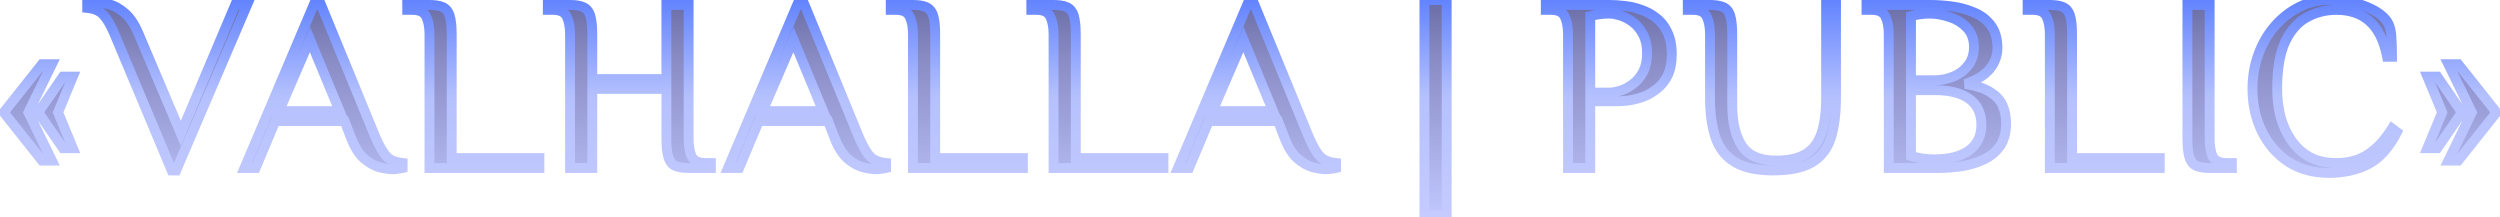 <?xml version="1.0" encoding="UTF-8"?> <svg xmlns="http://www.w3.org/2000/svg" width="506" height="44" viewBox="0 0 506 44" fill="none"> <mask id="path-1-outside-1_6_659" maskUnits="userSpaceOnUse" x="-1" y="-1" width="508" height="46" fill="black"> <rect fill="white" x="-1" y="-1" width="508" height="46"></rect> <path d="M8.5 32.5L0.75 22.75L8.5 13H10.5L5.75 22.75L10.5 32.5H8.5ZM12.75 30L7.75 22.75L12.75 15.5H14.75L11.75 22.75L14.75 30H12.75ZM34.754 34.5L23.154 6.85C22.354 4.983 21.587 3.683 20.854 2.95C20.12 2.183 19.053 1.733 17.654 1.6V0.6C17.787 0.6 18.053 0.583 18.453 0.55C18.82 0.517 19.12 0.5 19.354 0.5C20.187 0.5 21.12 0.633 22.154 0.9C23.187 1.167 24.22 1.75 25.253 2.65C26.32 3.55 27.253 4.95 28.053 6.85L36.603 27L47.603 1H50.004L35.654 34.5H34.754ZM79.487 34.25C78.753 34.25 77.853 34.117 76.787 33.85C75.72 33.55 74.67 32.95 73.637 32.05C72.603 31.117 71.72 29.683 70.987 27.75L69.737 24.5H55.737L51.737 34H49.487L63.487 1H64.987L75.987 27.75C76.787 29.617 77.553 30.933 78.287 31.7C79.02 32.433 80.087 32.867 81.487 33V34C81.22 34.067 80.903 34.117 80.537 34.15C80.203 34.217 79.853 34.25 79.487 34.25ZM56.487 22.5H68.737L62.737 8L56.487 22.5ZM86.925 34V7C86.925 5.5 86.708 4.3 86.275 3.4C85.875 2.467 84.925 2 83.425 2H82.425V1H86.925C88.092 1 88.992 1.15 89.625 1.45C90.292 1.75 90.758 2.333 91.025 3.2C91.292 4.067 91.425 5.333 91.425 7V32H109.175V34H86.925ZM115.378 34V7C115.378 5.5 115.161 4.3 114.728 3.4C114.328 2.467 113.378 2 111.878 2H110.878V1H115.378C116.545 1 117.445 1.15 118.078 1.45C118.745 1.75 119.211 2.333 119.478 3.2C119.745 4.067 119.878 5.333 119.878 7V16H134.878V1H139.378V28C139.378 29.5 139.578 30.717 139.978 31.65C140.411 32.55 141.378 33 142.878 33H143.878V34H139.378C138.211 34 137.295 33.85 136.628 33.55C135.995 33.25 135.545 32.667 135.278 31.8C135.011 30.933 134.878 29.667 134.878 28V18H119.878V34H115.378ZM177.346 34.25C176.613 34.25 175.713 34.117 174.646 33.85C173.579 33.55 172.529 32.95 171.496 32.05C170.463 31.117 169.579 29.683 168.846 27.75L167.596 24.5H153.596L149.596 34H147.346L161.346 1H162.846L173.846 27.75C174.646 29.617 175.413 30.933 176.146 31.7C176.879 32.433 177.946 32.867 179.346 33V34C179.079 34.067 178.763 34.117 178.396 34.15C178.063 34.217 177.713 34.25 177.346 34.25ZM154.346 22.5H166.596L160.596 8L154.346 22.5ZM184.784 34V7C184.784 5.5 184.568 4.3 184.134 3.4C183.734 2.467 182.784 2 181.284 2H180.284V1H184.784C185.951 1 186.851 1.15 187.484 1.45C188.151 1.75 188.618 2.333 188.884 3.2C189.151 4.067 189.284 5.333 189.284 7V32H207.034V34H184.784ZM213.238 34V7C213.238 5.5 213.021 4.3 212.588 3.4C212.188 2.467 211.238 2 209.738 2H208.738V1H213.238C214.404 1 215.304 1.15 215.938 1.45C216.604 1.75 217.071 2.333 217.338 3.2C217.604 4.067 217.738 5.333 217.738 7V32H235.487V34H213.238ZM268.418 34.25C267.685 34.25 266.785 34.117 265.718 33.85C264.652 33.55 263.602 32.95 262.568 32.05C261.535 31.117 260.652 29.683 259.918 27.75L258.668 24.5H244.668L240.668 34H238.418L252.418 1H253.918L264.918 27.75C265.718 29.617 266.485 30.933 267.218 31.7C267.952 32.433 269.018 32.867 270.418 33V34C270.152 34.067 269.835 34.117 269.468 34.15C269.135 34.217 268.785 34.25 268.418 34.25ZM245.418 22.5H257.668L251.668 8L245.418 22.5ZM288.307 43.5V-3.57628e-07H292.807V43.5H288.307ZM317.368 34V7C317.368 5.5 317.152 4.3 316.718 3.4C316.318 2.467 315.368 2 313.868 2H312.868V1H325.868C326.735 1 327.702 1.067 328.768 1.2C329.868 1.3 330.968 1.55 332.068 1.95C333.202 2.317 334.235 2.867 335.168 3.6C336.135 4.333 336.902 5.3 337.468 6.5C338.068 7.7 338.368 9.2 338.368 11C338.368 12.7 338.085 14.133 337.518 15.3C336.952 16.433 336.202 17.35 335.268 18.05C334.368 18.75 333.418 19.283 332.418 19.65C331.418 19.983 330.468 20.217 329.568 20.35C328.668 20.45 327.935 20.5 327.368 20.5H321.868V34H317.368ZM321.868 18.75H325.618C326.318 18.75 327.102 18.617 327.968 18.35C328.835 18.083 329.685 17.633 330.518 17C331.352 16.367 332.035 15.55 332.568 14.55C333.102 13.517 333.368 12.25 333.368 10.75C333.368 9.25 333.102 8 332.568 7C332.035 5.967 331.352 5.133 330.518 4.5C329.685 3.867 328.835 3.417 327.968 3.15C327.102 2.883 326.318 2.75 325.618 2.75C324.985 2.75 324.318 2.8 323.618 2.9C322.952 3 322.368 3.117 321.868 3.25V18.75ZM358.856 34.5C355.623 34.5 353.073 33.95 351.206 32.85C349.34 31.75 348.023 30.117 347.256 27.95C346.49 25.75 346.106 23.017 346.106 19.75V7C346.106 5.5 345.89 4.3 345.456 3.4C345.056 2.467 344.106 2 342.606 2H341.606V1H346.106C347.273 1 348.173 1.15 348.806 1.45C349.473 1.75 349.94 2.333 350.206 3.2C350.473 4.067 350.606 5.333 350.606 7V21.25C350.606 24.75 351.256 27.5 352.556 29.5C353.856 31.5 356.156 32.5 359.456 32.5C362.023 32.5 364.04 32.05 365.506 31.15C366.973 30.25 368.023 28.867 368.656 27C369.29 25.1 369.606 22.683 369.606 19.75V1H371.606V19.75C371.606 23.017 371.256 25.75 370.556 27.95C369.856 30.117 368.59 31.75 366.756 32.85C364.923 33.95 362.29 34.5 358.856 34.5ZM382.282 34V7C382.282 5.5 382.066 4.3 381.632 3.4C381.232 2.467 380.282 2 378.782 2H377.782V1H390.782C392.082 1 393.499 1.1 395.032 1.3C396.599 1.5 398.082 1.9 399.482 2.5C400.882 3.067 402.032 3.933 402.932 5.1C403.832 6.267 404.282 7.817 404.282 9.75C404.282 11.25 403.766 12.65 402.732 13.95C401.699 15.217 400.049 16.233 397.782 17C399.949 17.333 401.632 17.883 402.832 18.65C404.032 19.383 404.866 20.283 405.332 21.35C405.799 22.417 406.032 23.633 406.032 25C406.032 26.867 405.616 28.4 404.782 29.6C403.949 30.767 402.849 31.667 401.482 32.3C400.149 32.933 398.666 33.383 397.032 33.65C395.432 33.883 393.849 34 392.282 34H382.282ZM391.532 32.25C394.566 32.25 396.899 31.65 398.532 30.45C400.199 29.25 401.032 27.517 401.032 25.25C401.032 22.983 400.232 21.25 398.632 20.05C397.032 18.85 394.666 18.25 391.532 18.25H386.782V31.55C387.549 31.783 388.332 31.967 389.132 32.1C389.966 32.2 390.766 32.25 391.532 32.25ZM386.782 16.25H391.532C392.866 16.25 394.132 16 395.332 15.5C396.566 15 397.566 14.25 398.332 13.25C399.132 12.25 399.532 11 399.532 9.5C399.532 7.9 399.049 6.6 398.082 5.6C397.149 4.6 395.982 3.883 394.582 3.45C393.216 2.983 391.866 2.75 390.532 2.75C389.899 2.75 389.232 2.8 388.532 2.9C387.866 3 387.282 3.117 386.782 3.25V16.25ZM414.886 34V7C414.886 5.5 414.669 4.3 414.236 3.4C413.836 2.467 412.886 2 411.386 2H410.386V1H414.886C416.053 1 416.953 1.15 417.586 1.45C418.253 1.75 418.719 2.333 418.986 3.2C419.253 4.067 419.386 5.333 419.386 7V32H437.136V34H414.886ZM447.233 34C446.067 34 445.15 33.85 444.483 33.55C443.85 33.25 443.4 32.667 443.133 31.8C442.867 30.933 442.733 29.667 442.733 28V1H447.233V28C447.233 29.5 447.433 30.717 447.833 31.65C448.267 32.55 449.233 33 450.733 33H451.733V34H447.233ZM471.399 35C468.233 35 465.483 34.25 463.149 32.75C460.849 31.217 459.066 29.167 457.799 26.6C456.533 24 455.899 21.133 455.899 18C455.899 15.5 456.299 13.167 457.099 11C457.899 8.8 459.016 6.883 460.449 5.25C461.883 3.617 463.533 2.333 465.399 1.4C467.266 0.467 469.266 -3.57628e-07 471.399 -3.57628e-07C474.166 -3.57628e-07 476.549 0.4 478.549 1.2C480.549 1.967 481.999 2.9 482.899 4C483.533 4.767 483.899 5.833 483.999 7.2C484.099 8.567 484.149 10 484.149 11.5H483.149C482.516 8.233 481.333 5.833 479.599 4.3C477.899 2.767 475.666 2 472.899 2C470.733 2 468.733 2.5 466.899 3.5C465.066 4.5 463.599 6.167 462.499 8.5C461.433 10.833 460.899 14 460.899 18C460.899 19.867 461.116 21.7 461.549 23.5C462.016 25.267 462.733 26.867 463.699 28.3C464.666 29.733 465.899 30.883 467.399 31.75C468.933 32.583 470.766 33 472.899 33C475.399 33 477.549 32.4 479.349 31.2C481.149 30 482.749 28.267 484.149 26L485.149 26.75C483.549 29.883 481.599 32.05 479.299 33.25C476.999 34.417 474.366 35 471.399 35ZM495.551 32.5L500.301 22.75L495.551 13H497.551L505.301 22.75L497.551 32.5H495.551ZM491.301 30L494.301 22.75L491.301 15.5H493.301L498.301 22.75L493.301 30H491.301Z"></path> </mask> <path d="M8.5 32.5L0.75 22.75L8.5 13H10.5L5.75 22.75L10.5 32.5H8.5ZM12.75 30L7.75 22.75L12.75 15.5H14.75L11.75 22.75L14.75 30H12.75ZM34.754 34.5L23.154 6.85C22.354 4.983 21.587 3.683 20.854 2.95C20.12 2.183 19.053 1.733 17.654 1.6V0.6C17.787 0.6 18.053 0.583 18.453 0.55C18.82 0.517 19.12 0.5 19.354 0.5C20.187 0.5 21.12 0.633 22.154 0.9C23.187 1.167 24.22 1.75 25.253 2.65C26.32 3.55 27.253 4.95 28.053 6.85L36.603 27L47.603 1H50.004L35.654 34.5H34.754ZM79.487 34.25C78.753 34.25 77.853 34.117 76.787 33.85C75.72 33.55 74.67 32.95 73.637 32.05C72.603 31.117 71.72 29.683 70.987 27.75L69.737 24.5H55.737L51.737 34H49.487L63.487 1H64.987L75.987 27.75C76.787 29.617 77.553 30.933 78.287 31.7C79.02 32.433 80.087 32.867 81.487 33V34C81.22 34.067 80.903 34.117 80.537 34.15C80.203 34.217 79.853 34.25 79.487 34.25ZM56.487 22.5H68.737L62.737 8L56.487 22.5ZM86.925 34V7C86.925 5.5 86.708 4.3 86.275 3.4C85.875 2.467 84.925 2 83.425 2H82.425V1H86.925C88.092 1 88.992 1.15 89.625 1.45C90.292 1.75 90.758 2.333 91.025 3.2C91.292 4.067 91.425 5.333 91.425 7V32H109.175V34H86.925ZM115.378 34V7C115.378 5.5 115.161 4.3 114.728 3.4C114.328 2.467 113.378 2 111.878 2H110.878V1H115.378C116.545 1 117.445 1.15 118.078 1.45C118.745 1.75 119.211 2.333 119.478 3.2C119.745 4.067 119.878 5.333 119.878 7V16H134.878V1H139.378V28C139.378 29.5 139.578 30.717 139.978 31.65C140.411 32.55 141.378 33 142.878 33H143.878V34H139.378C138.211 34 137.295 33.85 136.628 33.55C135.995 33.25 135.545 32.667 135.278 31.8C135.011 30.933 134.878 29.667 134.878 28V18H119.878V34H115.378ZM177.346 34.25C176.613 34.25 175.713 34.117 174.646 33.85C173.579 33.55 172.529 32.95 171.496 32.05C170.463 31.117 169.579 29.683 168.846 27.75L167.596 24.5H153.596L149.596 34H147.346L161.346 1H162.846L173.846 27.75C174.646 29.617 175.413 30.933 176.146 31.7C176.879 32.433 177.946 32.867 179.346 33V34C179.079 34.067 178.763 34.117 178.396 34.15C178.063 34.217 177.713 34.25 177.346 34.25ZM154.346 22.5H166.596L160.596 8L154.346 22.5ZM184.784 34V7C184.784 5.5 184.568 4.3 184.134 3.4C183.734 2.467 182.784 2 181.284 2H180.284V1H184.784C185.951 1 186.851 1.15 187.484 1.45C188.151 1.75 188.618 2.333 188.884 3.2C189.151 4.067 189.284 5.333 189.284 7V32H207.034V34H184.784ZM213.238 34V7C213.238 5.5 213.021 4.3 212.588 3.4C212.188 2.467 211.238 2 209.738 2H208.738V1H213.238C214.404 1 215.304 1.15 215.938 1.45C216.604 1.75 217.071 2.333 217.338 3.2C217.604 4.067 217.738 5.333 217.738 7V32H235.487V34H213.238ZM268.418 34.25C267.685 34.25 266.785 34.117 265.718 33.85C264.652 33.55 263.602 32.95 262.568 32.05C261.535 31.117 260.652 29.683 259.918 27.75L258.668 24.5H244.668L240.668 34H238.418L252.418 1H253.918L264.918 27.75C265.718 29.617 266.485 30.933 267.218 31.7C267.952 32.433 269.018 32.867 270.418 33V34C270.152 34.067 269.835 34.117 269.468 34.15C269.135 34.217 268.785 34.25 268.418 34.25ZM245.418 22.5H257.668L251.668 8L245.418 22.5ZM288.307 43.5V-3.57628e-07H292.807V43.5H288.307ZM317.368 34V7C317.368 5.5 317.152 4.3 316.718 3.4C316.318 2.467 315.368 2 313.868 2H312.868V1H325.868C326.735 1 327.702 1.067 328.768 1.2C329.868 1.3 330.968 1.55 332.068 1.95C333.202 2.317 334.235 2.867 335.168 3.6C336.135 4.333 336.902 5.3 337.468 6.5C338.068 7.7 338.368 9.2 338.368 11C338.368 12.7 338.085 14.133 337.518 15.3C336.952 16.433 336.202 17.35 335.268 18.05C334.368 18.75 333.418 19.283 332.418 19.65C331.418 19.983 330.468 20.217 329.568 20.35C328.668 20.45 327.935 20.5 327.368 20.5H321.868V34H317.368ZM321.868 18.75H325.618C326.318 18.75 327.102 18.617 327.968 18.35C328.835 18.083 329.685 17.633 330.518 17C331.352 16.367 332.035 15.55 332.568 14.55C333.102 13.517 333.368 12.25 333.368 10.75C333.368 9.25 333.102 8 332.568 7C332.035 5.967 331.352 5.133 330.518 4.5C329.685 3.867 328.835 3.417 327.968 3.15C327.102 2.883 326.318 2.75 325.618 2.75C324.985 2.75 324.318 2.8 323.618 2.9C322.952 3 322.368 3.117 321.868 3.25V18.75ZM358.856 34.5C355.623 34.5 353.073 33.95 351.206 32.85C349.34 31.75 348.023 30.117 347.256 27.95C346.49 25.75 346.106 23.017 346.106 19.75V7C346.106 5.5 345.89 4.3 345.456 3.4C345.056 2.467 344.106 2 342.606 2H341.606V1H346.106C347.273 1 348.173 1.15 348.806 1.45C349.473 1.75 349.94 2.333 350.206 3.2C350.473 4.067 350.606 5.333 350.606 7V21.25C350.606 24.75 351.256 27.5 352.556 29.5C353.856 31.5 356.156 32.5 359.456 32.5C362.023 32.5 364.04 32.05 365.506 31.15C366.973 30.25 368.023 28.867 368.656 27C369.29 25.1 369.606 22.683 369.606 19.75V1H371.606V19.75C371.606 23.017 371.256 25.75 370.556 27.95C369.856 30.117 368.59 31.75 366.756 32.85C364.923 33.95 362.29 34.5 358.856 34.5ZM382.282 34V7C382.282 5.5 382.066 4.3 381.632 3.4C381.232 2.467 380.282 2 378.782 2H377.782V1H390.782C392.082 1 393.499 1.1 395.032 1.3C396.599 1.5 398.082 1.9 399.482 2.5C400.882 3.067 402.032 3.933 402.932 5.1C403.832 6.267 404.282 7.817 404.282 9.75C404.282 11.25 403.766 12.65 402.732 13.95C401.699 15.217 400.049 16.233 397.782 17C399.949 17.333 401.632 17.883 402.832 18.65C404.032 19.383 404.866 20.283 405.332 21.35C405.799 22.417 406.032 23.633 406.032 25C406.032 26.867 405.616 28.4 404.782 29.6C403.949 30.767 402.849 31.667 401.482 32.3C400.149 32.933 398.666 33.383 397.032 33.65C395.432 33.883 393.849 34 392.282 34H382.282ZM391.532 32.25C394.566 32.25 396.899 31.65 398.532 30.45C400.199 29.25 401.032 27.517 401.032 25.25C401.032 22.983 400.232 21.25 398.632 20.05C397.032 18.85 394.666 18.25 391.532 18.25H386.782V31.55C387.549 31.783 388.332 31.967 389.132 32.1C389.966 32.2 390.766 32.25 391.532 32.25ZM386.782 16.25H391.532C392.866 16.25 394.132 16 395.332 15.5C396.566 15 397.566 14.25 398.332 13.25C399.132 12.25 399.532 11 399.532 9.5C399.532 7.9 399.049 6.6 398.082 5.6C397.149 4.6 395.982 3.883 394.582 3.45C393.216 2.983 391.866 2.75 390.532 2.75C389.899 2.75 389.232 2.8 388.532 2.9C387.866 3 387.282 3.117 386.782 3.25V16.25ZM414.886 34V7C414.886 5.5 414.669 4.3 414.236 3.4C413.836 2.467 412.886 2 411.386 2H410.386V1H414.886C416.053 1 416.953 1.15 417.586 1.45C418.253 1.75 418.719 2.333 418.986 3.2C419.253 4.067 419.386 5.333 419.386 7V32H437.136V34H414.886ZM447.233 34C446.067 34 445.15 33.85 444.483 33.55C443.85 33.25 443.4 32.667 443.133 31.8C442.867 30.933 442.733 29.667 442.733 28V1H447.233V28C447.233 29.5 447.433 30.717 447.833 31.65C448.267 32.55 449.233 33 450.733 33H451.733V34H447.233ZM471.399 35C468.233 35 465.483 34.25 463.149 32.75C460.849 31.217 459.066 29.167 457.799 26.6C456.533 24 455.899 21.133 455.899 18C455.899 15.5 456.299 13.167 457.099 11C457.899 8.8 459.016 6.883 460.449 5.25C461.883 3.617 463.533 2.333 465.399 1.4C467.266 0.467 469.266 -3.57628e-07 471.399 -3.57628e-07C474.166 -3.57628e-07 476.549 0.4 478.549 1.2C480.549 1.967 481.999 2.9 482.899 4C483.533 4.767 483.899 5.833 483.999 7.2C484.099 8.567 484.149 10 484.149 11.5H483.149C482.516 8.233 481.333 5.833 479.599 4.3C477.899 2.767 475.666 2 472.899 2C470.733 2 468.733 2.5 466.899 3.5C465.066 4.5 463.599 6.167 462.499 8.5C461.433 10.833 460.899 14 460.899 18C460.899 19.867 461.116 21.7 461.549 23.5C462.016 25.267 462.733 26.867 463.699 28.3C464.666 29.733 465.899 30.883 467.399 31.75C468.933 32.583 470.766 33 472.899 33C475.399 33 477.549 32.4 479.349 31.2C481.149 30 482.749 28.267 484.149 26L485.149 26.75C483.549 29.883 481.599 32.05 479.299 33.25C476.999 34.417 474.366 35 471.399 35ZM495.551 32.5L500.301 22.75L495.551 13H497.551L505.301 22.75L497.551 32.5H495.551ZM491.301 30L494.301 22.75L491.301 15.5H493.301L498.301 22.75L493.301 30H491.301Z" fill="url(#paint0_linear_6_659)"></path> <path d="M8.5 32.5L7.717 33.122L8.017 33.5H8.5V32.5ZM0.75 22.75L-0.033 22.128L-0.527 22.75L-0.033 23.372L0.75 22.75ZM8.5 13V12H8.017L7.717 12.378L8.5 13ZM10.5 13L11.399 13.438L12.1 12H10.5V13ZM5.75 22.75L4.851 22.312L4.638 22.75L4.851 23.188L5.75 22.75ZM10.5 32.5V33.5H12.1L11.399 32.062L10.5 32.5ZM12.75 30L11.927 30.568L12.225 31H12.75V30ZM7.75 22.75L6.927 22.182L6.535 22.75L6.927 23.318L7.75 22.75ZM12.75 15.5V14.5H12.225L11.927 14.932L12.75 15.5ZM14.75 15.5L15.674 15.882L16.246 14.5H14.75V15.5ZM11.75 22.75L10.826 22.368L10.668 22.75L10.826 23.132L11.75 22.75ZM14.75 30V31H16.246L15.674 29.618L14.75 30ZM9.283 31.878L1.533 22.128L-0.033 23.372L7.717 33.122L9.283 31.878ZM1.533 23.372L9.283 13.622L7.717 12.378L-0.033 22.128L1.533 23.372ZM8.5 14H10.5V12H8.5V14ZM9.601 12.562L4.851 22.312L6.649 23.188L11.399 13.438L9.601 12.562ZM4.851 23.188L9.601 32.938L11.399 32.062L6.649 22.312L4.851 23.188ZM10.5 31.5H8.5V33.5H10.5V31.5ZM13.573 29.432L8.573 22.182L6.927 23.318L11.927 30.568L13.573 29.432ZM8.573 23.318L13.573 16.068L11.927 14.932L6.927 22.182L8.573 23.318ZM12.75 16.5H14.75V14.5H12.75V16.5ZM13.826 15.118L10.826 22.368L12.674 23.132L15.674 15.882L13.826 15.118ZM10.826 23.132L13.826 30.382L15.674 29.618L12.674 22.368L10.826 23.132ZM14.75 29H12.75V31H14.75V29ZM34.754 34.5L33.831 34.887L34.089 35.5H34.754V34.5ZM23.154 6.85L24.076 6.463L24.073 6.456L23.154 6.85ZM20.854 2.95L20.131 3.641L20.139 3.649L20.146 3.657L20.854 2.95ZM17.654 1.6H16.654V2.509L17.559 2.595L17.654 1.6ZM17.654 0.6V-0.4H16.654V0.6H17.654ZM18.453 0.55L18.537 1.547L18.544 1.546L18.453 0.55ZM22.154 0.9L22.403 -0.068L22.403 -0.068L22.154 0.9ZM25.253 2.65L24.597 3.404L24.603 3.409L24.609 3.414L25.253 2.65ZM28.053 6.85L27.132 7.238L27.133 7.241L28.053 6.85ZM36.603 27L35.683 27.391L36.605 29.563L37.525 27.39L36.603 27ZM47.603 1V-1.90735e-06H46.941L46.683 0.61L47.603 1ZM50.004 1L50.923 1.394L51.52 -1.90735e-06H50.004V1ZM35.654 34.5V35.5H36.313L36.573 34.894L35.654 34.5ZM35.676 34.113L24.076 6.463L22.231 7.237L33.831 34.887L35.676 34.113ZM24.073 6.456C23.261 4.563 22.434 3.116 21.561 2.243L20.146 3.657C20.74 4.25 21.446 5.404 22.234 7.244L24.073 6.456ZM21.576 2.259C20.629 1.269 19.308 0.753 17.748 0.605L17.559 2.595C18.799 2.714 19.611 3.098 20.131 3.641L21.576 2.259ZM18.654 1.6V0.6H16.654V1.6H18.654ZM17.654 1.6C17.835 1.6 18.144 1.579 18.537 1.547L18.37 -0.447C17.963 -0.413 17.738 -0.4 17.654 -0.4V1.6ZM18.544 1.546C18.896 1.514 19.163 1.5 19.354 1.5V-0.5C19.078 -0.5 18.745 -0.481 18.363 -0.446L18.544 1.546ZM19.354 1.5C20.083 1.5 20.93 1.617 21.904 1.868L22.403 -0.068C21.31 -0.35 20.291 -0.5 19.354 -0.5V1.5ZM21.904 1.868C22.75 2.087 23.648 2.578 24.597 3.404L25.91 1.896C24.792 0.922 23.624 0.247 22.403 -0.068L21.904 1.868ZM24.609 3.414C25.511 4.176 26.366 5.42 27.132 7.238L28.975 6.462C28.141 4.48 27.13 2.924 25.898 1.886L24.609 3.414ZM27.133 7.241L35.683 27.391L37.524 26.609L28.974 6.459L27.133 7.241ZM37.525 27.39L48.525 1.39L46.683 0.61L35.682 26.61L37.525 27.39ZM47.603 2H50.004V-1.90735e-06H47.603V2ZM49.084 0.606L34.734 34.106L36.573 34.894L50.923 1.394L49.084 0.606ZM35.654 33.5H34.754V35.5H35.654V33.5ZM76.787 33.85L76.516 34.813L76.53 34.817L76.544 34.82L76.787 33.85ZM73.637 32.05L72.966 32.792L72.973 32.798L72.98 32.804L73.637 32.05ZM70.987 27.75L71.922 27.395L71.92 27.391L70.987 27.75ZM69.737 24.5L70.67 24.141L70.424 23.5H69.737V24.5ZM55.737 24.5V23.5H55.073L54.815 24.112L55.737 24.5ZM51.737 34V35H52.401L52.658 34.388L51.737 34ZM49.487 34L48.566 33.609L47.976 35H49.487V34ZM63.487 1V-1.90735e-06H62.825L62.566 0.609L63.487 1ZM64.987 1L65.912 0.62L65.657 -1.90735e-06H64.987V1ZM75.987 27.75L75.062 28.13L75.065 28.137L75.068 28.144L75.987 27.75ZM78.287 31.7L77.564 32.391L77.572 32.399L77.58 32.407L78.287 31.7ZM81.487 33H82.487V32.091L81.582 32.005L81.487 33ZM81.487 34L81.729 34.97L82.487 34.781V34H81.487ZM80.537 34.15L80.446 33.154L80.393 33.159L80.341 33.169L80.537 34.15ZM56.487 22.5L55.568 22.104L54.967 23.5H56.487V22.5ZM68.737 22.5V23.5H70.233L69.661 22.118L68.737 22.5ZM62.737 8L63.661 7.618L62.755 5.43L61.818 7.604L62.737 8ZM79.487 33.25C78.865 33.25 78.052 33.136 77.029 32.88L76.544 34.82C77.655 35.098 78.642 35.25 79.487 35.25V33.25ZM77.058 32.887C76.163 32.636 75.241 32.121 74.293 31.296L72.98 32.804C74.099 33.779 75.277 34.464 76.516 34.813L77.058 32.887ZM74.307 31.308C73.435 30.52 72.624 29.247 71.922 27.395L70.052 28.105C70.816 30.12 71.772 31.713 72.966 32.792L74.307 31.308ZM71.92 27.391L70.67 24.141L68.803 24.859L70.053 28.109L71.92 27.391ZM69.737 23.5H55.737V25.5H69.737V23.5ZM54.815 24.112L50.815 33.612L52.658 34.388L56.658 24.888L54.815 24.112ZM51.737 33H49.487V35H51.737V33ZM50.407 34.391L64.407 1.391L62.566 0.609L48.566 33.609L50.407 34.391ZM63.487 2H64.987V-1.90735e-06H63.487V2ZM64.062 1.38L75.062 28.13L76.912 27.37L65.912 0.62L64.062 1.38ZM75.068 28.144C75.88 30.039 76.703 31.491 77.564 32.391L79.009 31.009C78.404 30.375 77.694 29.194 76.906 27.356L75.068 28.144ZM77.58 32.407C78.528 33.355 79.843 33.848 81.392 33.995L81.582 32.005C80.331 31.885 79.513 31.512 78.994 30.993L77.58 32.407ZM80.487 33V34H82.487V33H80.487ZM81.244 33.03C81.041 33.081 80.778 33.124 80.446 33.154L80.627 35.146C81.029 35.109 81.399 35.053 81.729 34.97L81.244 33.03ZM80.341 33.169C80.077 33.222 79.793 33.25 79.487 33.25V35.25C79.914 35.25 80.33 35.211 80.733 35.131L80.341 33.169ZM56.487 23.5H68.737V21.5H56.487V23.5ZM69.661 22.118L63.661 7.618L61.813 8.382L67.813 22.882L69.661 22.118ZM61.818 7.604L55.568 22.104L57.405 22.896L63.655 8.396L61.818 7.604ZM86.925 34H85.925V35H86.925V34ZM86.275 3.4L85.356 3.794L85.365 3.814L85.374 3.834L86.275 3.4ZM82.425 2H81.425V3H82.425V2ZM82.425 1V-1.90735e-06H81.425V1H82.425ZM89.625 1.45L89.197 2.354L89.206 2.358L89.215 2.362L89.625 1.45ZM91.025 3.2L91.981 2.906V2.906L91.025 3.2ZM91.425 32H90.425V33H91.425V32ZM109.175 32H110.175V31H109.175V32ZM109.175 34V35H110.175V34H109.175ZM87.925 34V7H85.925V34H87.925ZM87.925 7C87.925 5.419 87.699 4.052 87.176 2.966L85.374 3.834C85.718 4.548 85.925 5.581 85.925 7H87.925ZM87.194 3.006C86.565 1.538 85.105 1 83.425 1V3C84.746 3 85.185 3.396 85.356 3.794L87.194 3.006ZM83.425 1H82.425V3H83.425V1ZM83.425 2V1H81.425V2H83.425ZM82.425 2H86.925V-1.90735e-06H82.425V2ZM86.925 2C88.03 2 88.758 2.146 89.197 2.354L90.053 0.546C89.225 0.154 88.154 -1.90735e-06 86.925 -1.90735e-06V2ZM89.215 2.362C89.558 2.516 89.865 2.831 90.069 3.494L91.981 2.906C91.651 1.836 91.025 0.984 90.035 0.538L89.215 2.362ZM90.069 3.494C90.292 4.217 90.425 5.364 90.425 7H92.425C92.425 5.302 92.292 3.917 91.981 2.906L90.069 3.494ZM90.425 7V32H92.425V7H90.425ZM91.425 33H109.175V31H91.425V33ZM108.175 32V34H110.175V32H108.175ZM109.175 33H86.925V35H109.175V33ZM115.378 34H114.378V35H115.378V34ZM114.728 3.4L113.809 3.794L113.818 3.814L113.827 3.834L114.728 3.4ZM110.878 2H109.878V3H110.878V2ZM110.878 1V-1.90735e-06H109.878V1H110.878ZM118.078 1.45L117.65 2.354L117.659 2.358L117.668 2.362L118.078 1.45ZM119.478 3.2L120.434 2.906V2.906L119.478 3.2ZM119.878 16H118.878V17H119.878V16ZM134.878 16V17H135.878V16H134.878ZM134.878 1V-1.90735e-06H133.878V1H134.878ZM139.378 1H140.378V-1.90735e-06H139.378V1ZM139.978 31.65L139.059 32.044L139.068 32.064L139.077 32.084L139.978 31.65ZM143.878 33H144.878V32H143.878V33ZM143.878 34V35H144.878V34H143.878ZM136.628 33.55L136.2 34.454L136.209 34.458L136.218 34.462L136.628 33.55ZM135.278 31.8L134.322 32.094L135.278 31.8ZM134.878 18H135.878V17H134.878V18ZM119.878 18V17H118.878V18H119.878ZM119.878 34V35H120.878V34H119.878ZM116.378 34V7H114.378V34H116.378ZM116.378 7C116.378 5.419 116.152 4.052 115.629 2.966L113.827 3.834C114.171 4.548 114.378 5.581 114.378 7H116.378ZM115.647 3.006C115.018 1.538 113.558 1 111.878 1V3C113.199 3 113.638 3.396 113.809 3.794L115.647 3.006ZM111.878 1H110.878V3H111.878V1ZM111.878 2V1H109.878V2H111.878ZM110.878 2H115.378V-1.90735e-06H110.878V2ZM115.378 2C116.483 2 117.211 2.146 117.65 2.354L118.506 0.546C117.679 0.154 116.607 -1.90735e-06 115.378 -1.90735e-06V2ZM117.668 2.362C118.011 2.516 118.318 2.831 118.522 3.494L120.434 2.906C120.105 1.836 119.479 0.984 118.488 0.538L117.668 2.362ZM118.522 3.494C118.745 4.217 118.878 5.364 118.878 7H120.878C120.878 5.302 120.745 3.917 120.434 2.906L118.522 3.494ZM118.878 7V16H120.878V7H118.878ZM119.878 17H134.878V15H119.878V17ZM135.878 16V1H133.878V16H135.878ZM134.878 2H139.378V-1.90735e-06H134.878V2ZM138.378 1V28H140.378V1H138.378ZM138.378 28C138.378 29.576 138.586 30.941 139.059 32.044L140.897 31.256C140.57 30.492 140.378 29.424 140.378 28H138.378ZM139.077 32.084C139.754 33.49 141.211 34 142.878 34V32C141.546 32 141.069 31.61 140.879 31.216L139.077 32.084ZM142.878 34H143.878V32H142.878V34ZM142.878 33V34H144.878V33H142.878ZM143.878 33H139.378V35H143.878V33ZM139.378 33C138.278 33 137.522 32.856 137.038 32.638L136.218 34.462C137.068 34.844 138.145 35 139.378 35V33ZM137.056 32.646C136.746 32.499 136.444 32.188 136.234 31.506L134.322 32.094C134.646 33.145 135.244 34.001 136.2 34.454L137.056 32.646ZM136.234 31.506C136.012 30.783 135.878 29.636 135.878 28H133.878C133.878 29.698 134.011 31.083 134.322 32.094L136.234 31.506ZM135.878 28V18H133.878V28H135.878ZM134.878 17H119.878V19H134.878V17ZM118.878 18V34H120.878V18H118.878ZM119.878 33H115.378V35H119.878V33ZM174.646 33.85L174.375 34.813L174.389 34.817L174.404 34.82L174.646 33.85ZM171.496 32.05L170.826 32.792L170.833 32.798L170.839 32.804L171.496 32.05ZM168.846 27.75L169.781 27.395L169.779 27.391L168.846 27.75ZM167.596 24.5L168.529 24.141L168.283 23.5H167.596V24.5ZM153.596 24.5V23.5H152.932L152.674 24.112L153.596 24.5ZM149.596 34V35H150.26L150.518 34.388L149.596 34ZM147.346 34L146.426 33.609L145.836 35H147.346V34ZM161.346 1V-1.90735e-06H160.684L160.426 0.609L161.346 1ZM162.846 1L163.771 0.62L163.516 -1.90735e-06H162.846V1ZM173.846 27.75L172.921 28.13L172.924 28.137L172.927 28.144L173.846 27.75ZM176.146 31.7L175.423 32.391L175.431 32.399L175.439 32.407L176.146 31.7ZM179.346 33H180.346V32.091L179.441 32.005L179.346 33ZM179.346 34L179.589 34.97L180.346 34.781V34H179.346ZM178.396 34.15L178.306 33.154L178.252 33.159L178.2 33.169L178.396 34.15ZM154.346 22.5L153.428 22.104L152.826 23.5H154.346V22.5ZM166.596 22.5V23.5H168.092L167.52 22.118L166.596 22.5ZM160.596 8L161.52 7.618L160.615 5.43L159.678 7.604L160.596 8ZM177.346 33.25C176.724 33.25 175.911 33.136 174.889 32.88L174.404 34.82C175.514 35.098 176.501 35.25 177.346 35.25V33.25ZM174.917 32.887C174.022 32.636 173.1 32.121 172.153 31.296L170.839 32.804C171.958 33.779 173.137 34.464 174.375 34.813L174.917 32.887ZM172.166 31.308C171.294 30.52 170.483 29.247 169.781 27.395L167.911 28.105C168.676 30.12 169.632 31.713 170.826 32.792L172.166 31.308ZM169.779 27.391L168.529 24.141L166.663 24.859L167.913 28.109L169.779 27.391ZM167.596 23.5H153.596V25.5H167.596V23.5ZM152.674 24.112L148.674 33.612L150.518 34.388L154.518 24.888L152.674 24.112ZM149.596 33H147.346V35H149.596V33ZM148.267 34.391L162.267 1.391L160.426 0.609L146.426 33.609L148.267 34.391ZM161.346 2H162.846V-1.90735e-06H161.346V2ZM161.921 1.38L172.921 28.13L174.771 27.37L163.771 0.62L161.921 1.38ZM172.927 28.144C173.739 30.039 174.563 31.491 175.423 32.391L176.869 31.009C176.263 30.375 175.553 29.194 174.765 27.356L172.927 28.144ZM175.439 32.407C176.387 33.355 177.702 33.848 179.251 33.995L179.441 32.005C178.19 31.885 177.372 31.512 176.853 30.993L175.439 32.407ZM178.346 33V34H180.346V33H178.346ZM179.104 33.03C178.9 33.081 178.637 33.124 178.306 33.154L178.487 35.146C178.889 35.109 179.259 35.053 179.589 34.97L179.104 33.03ZM178.2 33.169C177.936 33.222 177.652 33.25 177.346 33.25V35.25C177.773 35.25 178.189 35.211 178.592 35.131L178.2 33.169ZM154.346 23.5H166.596V21.5H154.346V23.5ZM167.52 22.118L161.52 7.618L159.672 8.382L165.672 22.882L167.52 22.118ZM159.678 7.604L153.428 22.104L155.264 22.896L161.514 8.396L159.678 7.604ZM184.784 34H183.784V35H184.784V34ZM184.134 3.4L183.215 3.794L183.224 3.814L183.233 3.834L184.134 3.4ZM180.284 2H179.284V3H180.284V2ZM180.284 1V-1.90735e-06H179.284V1H180.284ZM187.484 1.45L187.056 2.354L187.065 2.358L187.074 2.362L187.484 1.45ZM188.884 3.2L189.84 2.906V2.906L188.884 3.2ZM189.284 32H188.284V33H189.284V32ZM207.034 32H208.034V31H207.034V32ZM207.034 34V35H208.034V34H207.034ZM185.784 34V7H183.784V34H185.784ZM185.784 7C185.784 5.419 185.558 4.052 185.035 2.966L183.233 3.834C183.577 4.548 183.784 5.581 183.784 7H185.784ZM185.054 3.006C184.424 1.538 182.964 1 181.284 1V3C182.605 3 183.044 3.396 183.215 3.794L185.054 3.006ZM181.284 1H180.284V3H181.284V1ZM181.284 2V1H179.284V2H181.284ZM180.284 2H184.784V-1.90735e-06H180.284V2ZM184.784 2C185.889 2 186.617 2.146 187.056 2.354L187.912 0.546C187.085 0.154 186.013 -1.90735e-06 184.784 -1.90735e-06V2ZM187.074 2.362C187.417 2.516 187.725 2.831 187.929 3.494L189.84 2.906C189.511 1.836 188.885 0.984 187.895 0.538L187.074 2.362ZM187.929 3.494C188.151 4.217 188.284 5.364 188.284 7H190.284C190.284 5.302 190.151 3.917 189.84 2.906L187.929 3.494ZM188.284 7V32H190.284V7H188.284ZM189.284 33H207.034V31H189.284V33ZM206.034 32V34H208.034V32H206.034ZM207.034 33H184.784V35H207.034V33ZM213.238 34H212.238V35H213.238V34ZM212.587 3.4L211.668 3.794L211.677 3.814L211.686 3.834L212.587 3.4ZM208.738 2H207.738V3H208.738V2ZM208.738 1V-1.90735e-06H207.738V1H208.738ZM215.938 1.45L215.509 2.354L215.518 2.358L215.527 2.362L215.938 1.45ZM217.337 3.2L218.293 2.906V2.906L217.337 3.2ZM217.738 32H216.738V33H217.738V32ZM235.488 32H236.488V31H235.488V32ZM235.488 34V35H236.488V34H235.488ZM214.238 34V7H212.238V34H214.238ZM214.238 7C214.238 5.419 214.011 4.052 213.488 2.966L211.686 3.834C212.03 4.548 212.238 5.581 212.238 7H214.238ZM213.507 3.006C212.877 1.538 211.417 1 209.738 1V3C211.058 3 211.498 3.396 211.668 3.794L213.507 3.006ZM209.738 1H208.738V3H209.738V1ZM209.738 2V1H207.738V2H209.738ZM208.738 2H213.238V-1.90735e-06H208.738V2ZM213.238 2C214.342 2 215.07 2.146 215.509 2.354L216.366 0.546C215.538 0.154 214.466 -1.90735e-06 213.238 -1.90735e-06V2ZM215.527 2.362C215.87 2.516 216.178 2.831 216.382 3.494L218.293 2.906C217.964 1.836 217.338 0.984 216.348 0.538L215.527 2.362ZM216.382 3.494C216.604 4.217 216.738 5.364 216.738 7H218.738C218.738 5.302 218.604 3.917 218.293 2.906L216.382 3.494ZM216.738 7V32H218.738V7H216.738ZM217.738 33H235.488V31H217.738V33ZM234.488 32V34H236.488V32H234.488ZM235.488 33H213.238V35H235.488V33ZM265.718 33.85L265.448 34.813L265.462 34.817L265.476 34.82L265.718 33.85ZM262.568 32.05L261.898 32.792L261.905 32.798L261.912 32.804L262.568 32.05ZM259.918 27.75L260.853 27.395L260.852 27.391L259.918 27.75ZM258.668 24.5L259.602 24.141L259.355 23.5H258.668V24.5ZM244.668 24.5V23.5H244.004L243.747 24.112L244.668 24.5ZM240.668 34V35H241.332L241.59 34.388L240.668 34ZM238.418 34L237.498 33.609L236.908 35H238.418V34ZM252.418 1V-1.90735e-06H251.756L251.498 0.609L252.418 1ZM253.918 1L254.843 0.62L254.588 -1.90735e-06H253.918V1ZM264.918 27.75L263.993 28.13L263.996 28.137L263.999 28.144L264.918 27.75ZM267.218 31.7L266.496 32.391L266.503 32.399L266.511 32.407L267.218 31.7ZM270.418 33H271.418V32.091L270.513 32.005L270.418 33ZM270.418 34L270.661 34.97L271.418 34.781V34H270.418ZM269.468 34.15L269.378 33.154L269.325 33.159L269.272 33.169L269.468 34.15ZM245.418 22.5L244.5 22.104L243.898 23.5H245.418V22.5ZM257.668 22.5V23.5H259.164L258.592 22.118L257.668 22.5ZM251.668 8L252.592 7.618L251.687 5.43L250.75 7.604L251.668 8ZM268.418 33.25C267.797 33.25 266.983 33.136 265.961 32.88L265.476 34.82C266.587 35.098 267.574 35.25 268.418 35.25V33.25ZM265.989 32.887C265.095 32.636 264.173 32.121 263.225 31.296L261.912 32.804C263.031 33.779 264.209 34.464 265.448 34.813L265.989 32.887ZM263.239 31.308C262.366 30.52 261.556 29.247 260.853 27.395L258.983 28.105C259.748 30.12 260.704 31.713 261.898 32.792L263.239 31.308ZM260.852 27.391L259.602 24.141L257.735 24.859L258.985 28.109L260.852 27.391ZM258.668 23.5H244.668V25.5H258.668V23.5ZM243.747 24.112L239.747 33.612L241.59 34.388L245.59 24.888L243.747 24.112ZM240.668 33H238.418V35H240.668V33ZM239.339 34.391L253.339 1.391L251.498 0.609L237.498 33.609L239.339 34.391ZM252.418 2H253.918V-1.90735e-06H252.418V2ZM252.993 1.38L263.993 28.13L265.843 27.37L254.843 0.62L252.993 1.38ZM263.999 28.144C264.811 30.039 265.635 31.491 266.496 32.391L267.941 31.009C267.335 30.375 266.625 29.194 265.837 27.356L263.999 28.144ZM266.511 32.407C267.459 33.355 268.774 33.848 270.324 33.995L270.513 32.005C269.262 31.885 268.444 31.512 267.925 30.993L266.511 32.407ZM269.418 33V34H271.418V33H269.418ZM270.176 33.03C269.973 33.081 269.709 33.124 269.378 33.154L269.559 35.146C269.961 35.109 270.331 35.053 270.661 34.97L270.176 33.03ZM269.272 33.169C269.008 33.222 268.724 33.25 268.418 33.25V35.25C268.846 35.25 269.262 35.211 269.664 35.131L269.272 33.169ZM245.418 23.5H257.668V21.5H245.418V23.5ZM258.592 22.118L252.592 7.618L250.744 8.382L256.744 22.882L258.592 22.118ZM250.75 7.604L244.5 22.104L246.337 22.896L252.587 8.396L250.75 7.604ZM288.307 43.5H287.307V44.5H288.307V43.5ZM288.307 0V-1H287.307V0H288.307ZM292.807 0H293.807V-1H292.807V0ZM292.807 43.5V44.5H293.807V43.5H292.807ZM289.307 43.5V0H287.307V43.5H289.307ZM288.307 1H292.807V-1H288.307V1ZM291.807 0V43.5H293.807V0H291.807ZM292.807 42.5H288.307V44.5H292.807V42.5ZM317.368 34H316.368V35H317.368V34ZM316.718 3.4L315.799 3.794L315.808 3.814L315.817 3.834L316.718 3.4ZM312.868 2H311.868V3H312.868V2ZM312.868 1V-1.90735e-06H311.868V1H312.868ZM328.768 1.2L328.644 2.192L328.661 2.194L328.678 2.196L328.768 1.2ZM332.068 1.95L331.727 2.89L331.743 2.896L331.761 2.901L332.068 1.95ZM335.168 3.6L334.551 4.386L334.557 4.392L334.564 4.397L335.168 3.6ZM337.468 6.5L336.564 6.927L336.569 6.937L336.574 6.947L337.468 6.5ZM337.518 15.3L338.413 15.747L338.418 15.737L337.518 15.3ZM335.268 18.05L334.668 17.25L334.661 17.255L334.654 17.261L335.268 18.05ZM332.418 19.65L332.735 20.599L332.749 20.594L332.763 20.589L332.418 19.65ZM329.568 20.35L329.679 21.344L329.697 21.342L329.715 21.339L329.568 20.35ZM321.868 20.5V19.5H320.868V20.5H321.868ZM321.868 34V35H322.868V34H321.868ZM321.868 18.75H320.868V19.75H321.868V18.75ZM327.968 18.35L327.674 17.394L327.968 18.35ZM330.518 17L331.123 17.796L330.518 17ZM332.568 14.55L333.451 15.021L333.457 15.009L332.568 14.55ZM332.568 7L331.68 7.459L331.686 7.471L332.568 7ZM327.968 3.15L328.262 2.194V2.194L327.968 3.15ZM323.618 2.9L323.477 1.91L323.47 1.911L323.618 2.9ZM321.868 3.25L321.611 2.284L320.868 2.482V3.25H321.868ZM318.368 34V7H316.368V34H318.368ZM318.368 7C318.368 5.419 318.142 4.052 317.619 2.966L315.817 3.834C316.161 4.548 316.368 5.581 316.368 7H318.368ZM317.638 3.006C317.008 1.538 315.548 1 313.868 1V3C315.189 3 315.628 3.396 315.799 3.794L317.638 3.006ZM313.868 1H312.868V3H313.868V1ZM313.868 2V1H311.868V2H313.868ZM312.868 2H325.868V-1.90735e-06H312.868V2ZM325.868 2C326.685 2 327.609 2.063 328.644 2.192L328.892 0.208C327.794 0.07 326.785 -1.90735e-06 325.868 -1.90735e-06V2ZM328.678 2.196C329.687 2.288 330.703 2.517 331.727 2.89L332.41 1.01C331.234 0.583 330.05 0.312 328.859 0.204L328.678 2.196ZM331.761 2.901C332.782 3.232 333.71 3.726 334.551 4.386L335.786 2.814C334.76 2.007 333.621 1.401 332.376 0.999L331.761 2.901ZM334.564 4.397C335.391 5.024 336.06 5.859 336.564 6.927L338.373 6.073C337.744 4.741 336.879 3.643 335.773 2.803L334.564 4.397ZM336.574 6.947C337.085 7.969 337.368 9.305 337.368 11H339.368C339.368 9.095 339.052 7.431 338.363 6.053L336.574 6.947ZM337.368 11C337.368 12.594 337.102 13.868 336.619 14.863L338.418 15.737C339.068 14.399 339.368 12.806 339.368 11H337.368ZM336.624 14.853C336.121 15.859 335.467 16.651 334.668 17.25L335.868 18.85C336.936 18.049 337.783 17.007 338.413 15.747L336.624 14.853ZM334.654 17.261C333.83 17.902 332.97 18.383 332.074 18.711L332.763 20.589C333.866 20.184 334.906 19.598 335.882 18.839L334.654 17.261ZM332.102 18.701C331.149 19.019 330.256 19.237 329.422 19.361L329.715 21.339C330.681 21.196 331.688 20.948 332.735 20.599L332.102 18.701ZM329.458 19.356C328.576 19.454 327.883 19.5 327.368 19.5V21.5C327.987 21.5 328.761 21.446 329.679 21.344L329.458 19.356ZM327.368 19.5H321.868V21.5H327.368V19.5ZM320.868 20.5V34H322.868V20.5H320.868ZM321.868 33H317.368V35H321.868V33ZM321.868 19.75H325.618V17.75H321.868V19.75ZM325.618 19.75C326.442 19.75 327.327 19.594 328.262 19.306L327.674 17.394C326.876 17.64 326.194 17.75 325.618 17.75V19.75ZM328.262 19.306C329.257 19 330.211 18.49 331.123 17.796L329.913 16.204C329.159 16.777 328.413 17.167 327.674 17.394L328.262 19.306ZM331.123 17.796C332.081 17.069 332.855 16.137 333.451 15.021L331.686 14.079C331.215 14.963 330.623 15.665 329.913 16.204L331.123 17.796ZM333.457 15.009C334.082 13.798 334.368 12.365 334.368 10.75H332.368C332.368 12.135 332.122 13.235 331.68 14.091L333.457 15.009ZM334.368 10.75C334.368 9.137 334.082 7.713 333.451 6.529L331.686 7.471C332.121 8.287 332.368 9.363 332.368 10.75H334.368ZM333.457 6.541C332.863 5.391 332.088 4.437 331.123 3.704L329.913 5.296C330.616 5.83 331.207 6.543 331.68 7.459L333.457 6.541ZM331.123 3.704C330.211 3.01 329.257 2.5 328.262 2.194L327.674 4.106C328.413 4.333 329.159 4.723 329.913 5.296L331.123 3.704ZM328.262 2.194C327.327 1.906 326.442 1.75 325.618 1.75V3.75C326.194 3.75 326.876 3.86 327.674 4.106L328.262 2.194ZM325.618 1.75C324.933 1.75 324.218 1.804 323.477 1.91L323.76 3.89C324.418 3.796 325.037 3.75 325.618 3.75V1.75ZM323.47 1.911C322.777 2.015 322.156 2.138 321.611 2.284L322.126 4.216C322.581 4.095 323.127 3.985 323.767 3.889L323.47 1.911ZM320.868 3.25V18.75H322.868V3.25H320.868ZM351.206 32.85L351.714 31.988L351.206 32.85ZM347.256 27.95L346.312 28.279L346.314 28.284L347.256 27.95ZM345.456 3.4L344.537 3.794L344.546 3.814L344.555 3.834L345.456 3.4ZM341.606 2H340.606V3H341.606V2ZM341.606 1V-1.90735e-06H340.606V1H341.606ZM348.806 1.45L348.378 2.354L348.387 2.358L348.396 2.362L348.806 1.45ZM350.206 3.2L351.162 2.906V2.906L350.206 3.2ZM352.556 29.5L351.718 30.045L352.556 29.5ZM365.506 31.15L366.029 32.002L365.506 31.15ZM368.656 27L369.603 27.321L369.605 27.316L368.656 27ZM369.606 1V-1.90735e-06H368.606V1H369.606ZM371.606 1H372.606V-1.90735e-06H371.606V1ZM370.556 27.95L371.508 28.257L371.509 28.253L370.556 27.95ZM366.756 32.85L366.242 31.992L366.756 32.85ZM358.856 33.5C355.72 33.5 353.369 32.964 351.714 31.988L350.699 33.712C352.777 34.936 355.526 35.5 358.856 35.5V33.5ZM351.714 31.988C350.063 31.015 348.892 29.576 348.199 27.616L346.314 28.284C347.153 30.657 348.616 32.485 350.699 33.712L351.714 31.988ZM348.201 27.621C347.482 25.56 347.106 22.946 347.106 19.75H345.106C345.106 23.087 345.497 25.94 346.312 28.279L348.201 27.621ZM347.106 19.75V7H345.106V19.75H347.106ZM347.106 7C347.106 5.419 346.88 4.052 346.357 2.966L344.555 3.834C344.899 4.548 345.106 5.581 345.106 7H347.106ZM346.375 3.006C345.746 1.538 344.286 1 342.606 1V3C343.927 3 344.366 3.396 344.537 3.794L346.375 3.006ZM342.606 1H341.606V3H342.606V1ZM342.606 2V1H340.606V2H342.606ZM341.606 2H346.106V-1.90735e-06H341.606V2ZM346.106 2C347.211 2 347.939 2.146 348.378 2.354L349.234 0.546C348.407 0.154 347.335 -1.90735e-06 346.106 -1.90735e-06V2ZM348.396 2.362C348.739 2.516 349.046 2.831 349.25 3.494L351.162 2.906C350.833 1.836 350.207 0.984 349.217 0.538L348.396 2.362ZM349.25 3.494C349.473 4.217 349.606 5.364 349.606 7H351.606C351.606 5.302 351.473 3.917 351.162 2.906L349.25 3.494ZM349.606 7V21.25H351.606V7H349.606ZM349.606 21.25C349.606 24.858 350.274 27.824 351.718 30.045L353.395 28.955C352.239 27.176 351.606 24.642 351.606 21.25H349.606ZM351.718 30.045C353.268 32.431 355.96 33.5 359.456 33.5V31.5C356.352 31.5 354.444 30.57 353.395 28.955L351.718 30.045ZM359.456 33.5C362.123 33.5 364.346 33.035 366.029 32.002L364.983 30.298C363.733 31.065 361.923 31.5 359.456 31.5V33.5ZM366.029 32.002C367.724 30.963 368.906 29.375 369.603 27.321L367.709 26.679C367.139 28.358 366.222 29.537 364.983 30.298L366.029 32.002ZM369.605 27.316C370.284 25.279 370.606 22.746 370.606 19.75H368.606C368.606 22.621 368.295 24.921 367.708 26.684L369.605 27.316ZM370.606 19.75V1H368.606V19.75H370.606ZM369.606 2H371.606V-1.90735e-06H369.606V2ZM370.606 1V19.75H372.606V1H370.606ZM370.606 19.75C370.606 22.953 370.262 25.576 369.603 27.647L371.509 28.253C372.25 25.924 372.606 23.081 372.606 19.75H370.606ZM369.605 27.643C368.974 29.595 367.853 31.026 366.242 31.992L367.271 33.708C369.326 32.474 370.739 30.638 371.508 28.257L369.605 27.643ZM366.242 31.992C364.631 32.959 362.208 33.5 358.856 33.5V35.5C362.372 35.5 365.215 34.941 367.271 33.708L366.242 31.992ZM382.282 34H381.282V35H382.282V34ZM381.632 3.4L380.713 3.794L380.722 3.814L380.731 3.834L381.632 3.4ZM377.782 2H376.782V3H377.782V2ZM377.782 1V-1.90735e-06H376.782V1H377.782ZM395.032 1.3L394.903 2.292L394.906 2.292L395.032 1.3ZM399.482 2.5L399.089 3.419L399.098 3.423L399.107 3.427L399.482 2.5ZM402.932 5.1L403.724 4.489V4.489L402.932 5.1ZM402.732 13.95L403.507 14.582L403.515 14.572L402.732 13.95ZM397.782 17L397.462 16.053L397.63 17.988L397.782 17ZM402.832 18.65L402.294 19.493L402.302 19.498L402.311 19.503L402.832 18.65ZM404.782 29.6L405.596 30.181L405.604 30.17L404.782 29.6ZM401.482 32.3L401.062 31.393L401.053 31.397L401.482 32.3ZM397.032 33.65L397.177 34.639L397.185 34.638L397.194 34.637L397.032 33.65ZM398.532 30.45L397.948 29.638L397.94 29.644L398.532 30.45ZM398.632 20.05L398.032 20.85L398.632 20.05ZM386.782 18.25V17.25H385.782V18.25H386.782ZM386.782 31.55H385.782V32.291L386.491 32.507L386.782 31.55ZM389.132 32.1L388.968 33.086L388.991 33.09L389.013 33.093L389.132 32.1ZM386.782 16.25H385.782V17.25H386.782V16.25ZM395.332 15.5L394.957 14.573L394.948 14.577L395.332 15.5ZM398.332 13.25L397.552 12.625L397.545 12.633L397.539 12.642L398.332 13.25ZM398.082 5.6L397.351 6.282L397.357 6.289L397.363 6.295L398.082 5.6ZM394.582 3.45L394.259 4.396L394.273 4.401L394.287 4.405L394.582 3.45ZM388.532 2.9L388.391 1.91L388.384 1.911L388.532 2.9ZM386.782 3.25L386.525 2.284L385.782 2.482V3.25H386.782ZM383.282 34V7H381.282V34H383.282ZM383.282 7C383.282 5.419 383.056 4.052 382.533 2.966L380.731 3.834C381.075 4.548 381.282 5.581 381.282 7H383.282ZM382.552 3.006C381.922 1.538 380.462 1 378.782 1V3C380.103 3 380.543 3.396 380.713 3.794L382.552 3.006ZM378.782 1H377.782V3H378.782V1ZM378.782 2V1H376.782V2H378.782ZM377.782 2H390.782V-1.90735e-06H377.782V2ZM390.782 2C392.032 2 393.405 2.096 394.903 2.292L395.162 0.308C393.593 0.104 392.133 -1.90735e-06 390.782 -1.90735e-06V2ZM394.906 2.292C396.384 2.481 397.777 2.857 399.089 3.419L399.876 1.581C398.388 0.943 396.814 0.519 395.159 0.308L394.906 2.292ZM399.107 3.427C400.347 3.929 401.352 4.688 402.141 5.711L403.724 4.489C402.713 3.178 401.418 2.205 399.858 1.573L399.107 3.427ZM402.141 5.711C402.869 6.655 403.282 7.969 403.282 9.75H405.282C405.282 7.665 404.796 5.879 403.724 4.489L402.141 5.711ZM403.282 9.75C403.282 11 402.858 12.185 401.95 13.328L403.515 14.572C404.673 13.115 405.282 11.5 405.282 9.75H403.282ZM401.958 13.318C401.086 14.386 399.628 15.32 397.462 16.053L398.103 17.947C400.47 17.147 402.312 16.047 403.507 14.582L401.958 13.318ZM397.63 17.988C399.726 18.311 401.257 18.83 402.294 19.493L403.371 17.807C402.008 16.936 400.172 16.356 397.934 16.012L397.63 17.988ZM402.311 19.503C403.373 20.152 404.048 20.908 404.416 21.751L406.249 20.949C405.684 19.659 404.692 18.614 403.354 17.797L402.311 19.503ZM404.416 21.751C404.819 22.671 405.032 23.748 405.032 25H407.032C407.032 23.519 406.779 22.162 406.249 20.949L404.416 21.751ZM405.032 25C405.032 26.719 404.65 28.038 403.961 29.03L405.604 30.17C406.582 28.762 407.032 27.014 407.032 25H405.032ZM403.969 29.019C403.241 30.037 402.28 30.828 401.062 31.393L401.903 33.207C403.418 32.505 404.657 31.496 405.596 30.181L403.969 29.019ZM401.053 31.397C399.815 31.985 398.423 32.41 396.871 32.663L397.194 34.637C398.909 34.357 400.484 33.882 401.911 33.203L401.053 31.397ZM396.888 32.66C395.334 32.887 393.799 33 392.282 33V35C393.899 35 395.53 34.88 397.177 34.639L396.888 32.66ZM392.282 33H382.282V35H392.282V33ZM391.532 33.25C394.678 33.25 397.253 32.631 399.125 31.256L397.94 29.644C396.545 30.669 394.453 31.25 391.532 31.25V33.25ZM399.117 31.262C401.074 29.852 402.032 27.799 402.032 25.25H400.032C400.032 27.234 399.324 28.648 397.948 29.639L399.117 31.262ZM402.032 25.25C402.032 22.717 401.12 20.666 399.232 19.25L398.032 20.85C399.345 21.834 400.032 23.25 400.032 25.25H402.032ZM399.232 19.25C397.386 17.865 394.768 17.25 391.532 17.25V19.25C394.564 19.25 396.679 19.835 398.032 20.85L399.232 19.25ZM391.532 17.25H386.782V19.25H391.532V17.25ZM385.782 18.25V31.55H387.782V18.25H385.782ZM386.491 32.507C387.3 32.753 388.126 32.946 388.968 33.086L389.297 31.114C388.539 30.987 387.798 30.814 387.074 30.593L386.491 32.507ZM389.013 33.093C389.882 33.197 390.722 33.25 391.532 33.25V31.25C390.809 31.25 390.049 31.203 389.252 31.107L389.013 33.093ZM386.782 17.25H391.532V15.25H386.782V17.25ZM391.532 17.25C392.994 17.25 394.392 16.975 395.717 16.423L394.948 14.577C393.873 15.025 392.737 15.25 391.532 15.25V17.25ZM395.708 16.427C397.097 15.864 398.245 15.008 399.126 13.858L397.539 12.642C396.887 13.492 396.035 14.136 394.957 14.573L395.708 16.427ZM399.113 13.875C400.079 12.668 400.532 11.186 400.532 9.5H398.532C398.532 10.814 398.186 11.832 397.552 12.625L399.113 13.875ZM400.532 9.5C400.532 7.683 399.976 6.12 398.801 4.905L397.363 6.295C398.123 7.08 398.532 8.117 398.532 9.5H400.532ZM398.813 4.918C397.753 3.781 396.432 2.976 394.878 2.495L394.287 4.405C395.533 4.791 396.545 5.419 397.351 6.282L398.813 4.918ZM394.906 2.504C393.444 2.004 391.984 1.75 390.532 1.75V3.75C391.747 3.75 392.988 3.962 394.259 4.396L394.906 2.504ZM390.532 1.75C389.847 1.75 389.133 1.804 388.391 1.91L388.674 3.89C389.332 3.796 389.951 3.75 390.532 3.75V1.75ZM388.384 1.911C387.691 2.015 387.07 2.138 386.525 2.284L387.04 4.216C387.495 4.095 388.041 3.985 388.681 3.889L388.384 1.911ZM385.782 3.25V16.25H387.782V3.25H385.782ZM414.886 34H413.886V35H414.886V34ZM414.236 3.4L413.317 3.794L413.325 3.814L413.335 3.834L414.236 3.4ZM410.386 2H409.386V3H410.386V2ZM410.386 1V-1.90735e-06H409.386V1H410.386ZM417.586 1.45L417.158 2.354L417.167 2.358L417.176 2.362L417.586 1.45ZM418.986 3.2L419.942 2.906V2.906L418.986 3.2ZM419.386 32H418.386V33H419.386V32ZM437.136 32H438.136V31H437.136V32ZM437.136 34V35H438.136V34H437.136ZM415.886 34V7H413.886V34H415.886ZM415.886 7C415.886 5.419 415.66 4.052 415.137 2.966L413.335 3.834C413.679 4.548 413.886 5.581 413.886 7H415.886ZM415.155 3.006C414.526 1.538 413.065 1 411.386 1V3C412.706 3 413.146 3.396 413.317 3.794L415.155 3.006ZM411.386 1H410.386V3H411.386V1ZM411.386 2V1H409.386V2H411.386ZM410.386 2H414.886V-1.90735e-06H410.386V2ZM414.886 2C415.991 2 416.719 2.146 417.158 2.354L418.014 0.546C417.186 0.154 416.115 -1.90735e-06 414.886 -1.90735e-06V2ZM417.176 2.362C417.519 2.516 417.826 2.831 418.03 3.494L419.942 2.906C419.612 1.836 418.986 0.984 417.996 0.538L417.176 2.362ZM418.03 3.494C418.253 4.217 418.386 5.364 418.386 7H420.386C420.386 5.302 420.253 3.917 419.942 2.906L418.03 3.494ZM418.386 7V32H420.386V7H418.386ZM419.386 33H437.136V31H419.386V33ZM436.136 32V34H438.136V32H436.136ZM437.136 33H414.886V35H437.136V33ZM444.483 33.55L444.055 34.454L444.064 34.458L444.073 34.462L444.483 33.55ZM443.133 31.8L444.089 31.506L443.133 31.8ZM442.733 1V-1.90735e-06H441.733V1H442.733ZM447.233 1H448.233V-1.90735e-06H447.233V1ZM447.833 31.65L446.914 32.044L446.923 32.064L446.932 32.084L447.833 31.65ZM451.733 33H452.733V32H451.733V33ZM451.733 34V35H452.733V34H451.733ZM447.233 33C446.133 33 445.377 32.856 444.894 32.638L444.073 34.462C444.923 34.844 446 35 447.233 35V33ZM444.911 32.646C444.601 32.499 444.299 32.188 444.089 31.506L442.177 32.094C442.501 33.145 443.099 34.001 444.055 34.454L444.911 32.646ZM444.089 31.506C443.867 30.783 443.733 29.636 443.733 28H441.733C441.733 29.698 441.866 31.083 442.177 32.094L444.089 31.506ZM443.733 28V1H441.733V28H443.733ZM442.733 2H447.233V-1.90735e-06H442.733V2ZM446.233 1V28H448.233V1H446.233ZM446.233 28C446.233 29.576 446.442 30.941 446.914 32.044L448.752 31.256C448.425 30.492 448.233 29.424 448.233 28H446.233ZM446.932 32.084C447.609 33.49 449.066 34 450.733 34V32C449.401 32 448.924 31.61 448.734 31.216L446.932 32.084ZM450.733 34H451.733V32H450.733V34ZM450.733 33V34H452.733V33H450.733ZM451.733 33H447.233V35H451.733V33ZM463.149 32.75L462.595 33.582L462.601 33.587L462.608 33.591L463.149 32.75ZM457.799 26.6L456.9 27.038L456.902 27.043L457.799 26.6ZM457.099 11L458.037 11.346L458.039 11.342L457.099 11ZM460.449 5.25L459.698 4.59L460.449 5.25ZM465.399 1.4L464.952 0.506L465.399 1.4ZM478.549 1.2L478.178 2.128L478.185 2.131L478.191 2.134L478.549 1.2ZM482.899 4L482.125 4.633L482.128 4.637L482.899 4ZM483.999 7.2L483.002 7.273V7.273L483.999 7.2ZM484.149 11.5V12.5H485.149V11.5H484.149ZM483.149 11.5L482.168 11.69L482.324 12.5H483.149V11.5ZM479.599 4.3L478.929 5.043L478.937 5.049L479.599 4.3ZM466.899 3.5L467.378 4.378L466.899 3.5ZM462.499 8.5L461.595 8.074L461.59 8.084L462.499 8.5ZM461.549 23.5L460.577 23.734L460.58 23.745L460.582 23.755L461.549 23.5ZM463.699 28.3L462.87 28.859L463.699 28.3ZM467.399 31.75L466.899 32.616L466.91 32.622L466.922 32.629L467.399 31.75ZM479.349 31.2L478.795 30.368L479.349 31.2ZM484.149 26L484.749 25.2L483.874 24.543L483.298 25.474L484.149 26ZM485.149 26.75L486.04 27.205L486.423 26.455L485.749 25.95L485.149 26.75ZM479.299 33.25L479.752 34.142L479.762 34.137L479.299 33.25ZM471.399 34C468.396 34 465.84 33.291 463.69 31.909L462.608 33.591C465.125 35.209 468.069 36 471.399 36V34ZM463.704 31.918C461.556 30.486 459.888 28.572 458.696 26.157L456.902 27.043C458.244 29.761 460.143 31.948 462.595 33.582L463.704 31.918ZM458.698 26.162C457.503 23.71 456.899 20.994 456.899 18H454.899C454.899 21.272 455.562 24.29 456.9 27.038L458.698 26.162ZM456.899 18C456.899 15.608 457.282 13.393 458.037 11.346L456.161 10.654C455.317 12.94 454.899 15.392 454.899 18H456.899ZM458.039 11.342C458.8 9.249 459.856 7.443 461.201 5.91L459.698 4.59C458.176 6.324 456.999 8.351 456.159 10.658L458.039 11.342ZM461.201 5.91C462.552 4.369 464.1 3.168 465.846 2.294L464.952 0.506C462.965 1.499 461.213 2.864 459.698 4.59L461.201 5.91ZM465.846 2.294C467.571 1.432 469.418 1 471.399 1V-1C469.114 -1 466.961 -0.499 464.952 0.506L465.846 2.294ZM471.399 1C474.073 1 476.324 1.387 478.178 2.128L478.921 0.272C476.774 -0.587 474.259 -1 471.399 -1V1ZM478.191 2.134C480.105 2.867 481.378 3.719 482.125 4.633L483.673 3.367C482.621 2.081 480.994 1.066 478.907 0.266L478.191 2.134ZM482.128 4.637C482.588 5.193 482.911 6.037 483.002 7.273L484.997 7.127C484.887 5.63 484.477 4.34 483.67 3.363L482.128 4.637ZM483.002 7.273C483.1 8.613 483.149 10.022 483.149 11.5H485.149C485.149 9.978 485.098 8.52 484.997 7.127L483.002 7.273ZM484.149 10.5H483.149V12.5H484.149V10.5ZM484.131 11.31C483.473 7.918 482.219 5.282 480.262 3.551L478.937 5.049C480.446 6.385 481.558 8.548 482.168 11.69L484.131 11.31ZM480.269 3.557C478.349 1.825 475.859 1 472.899 1V3C475.473 3 477.45 3.708 478.929 5.043L480.269 3.557ZM472.899 1C470.572 1 468.406 1.539 466.42 2.622L467.378 4.378C469.059 3.461 470.893 3 472.899 3V1ZM466.42 2.622C464.361 3.745 462.764 5.594 461.595 8.074L463.404 8.926C464.435 6.739 465.771 5.255 467.378 4.378L466.42 2.622ZM461.59 8.084C460.439 10.601 459.899 13.928 459.899 18H461.899C461.899 14.072 462.426 11.066 463.409 8.916L461.59 8.084ZM459.899 18C459.899 19.945 460.125 21.857 460.577 23.734L462.521 23.266C462.107 21.543 461.899 19.788 461.899 18H459.899ZM460.582 23.755C461.076 25.624 461.837 27.328 462.87 28.859L464.528 27.741C463.628 26.405 462.956 24.909 462.516 23.245L460.582 23.755ZM462.87 28.859C463.922 30.419 465.268 31.673 466.899 32.616L467.9 30.884C466.531 30.093 465.41 29.048 464.528 27.741L462.87 28.859ZM466.922 32.629C468.631 33.557 470.636 34 472.899 34V32C470.896 32 469.234 31.609 467.877 30.871L466.922 32.629ZM472.899 34C475.565 34 477.915 33.358 479.904 32.032L478.795 30.368C477.183 31.442 475.233 32 472.899 32V34ZM479.904 32.032C481.848 30.736 483.542 28.887 485 26.526L483.298 25.474C481.957 27.646 480.451 29.264 478.795 30.368L479.904 32.032ZM483.549 26.8L484.549 27.55L485.749 25.95L484.749 25.2L483.549 26.8ZM484.259 26.295C482.72 29.308 480.897 31.288 478.837 32.363L479.762 34.137C482.301 32.812 484.378 30.458 486.04 27.205L484.259 26.295ZM478.847 32.358C476.707 33.444 474.232 34 471.399 34V36C474.499 36 477.292 35.39 479.752 34.142L478.847 32.358ZM495.551 32.5L494.652 32.062L493.952 33.5H495.551V32.5ZM500.301 22.75L501.2 23.188L501.414 22.75L501.2 22.312L500.301 22.75ZM495.551 13V12H493.952L494.652 13.438L495.551 13ZM497.551 13L498.334 12.378L498.034 12H497.551V13ZM505.301 22.75L506.084 23.372L506.579 22.75L506.084 22.128L505.301 22.75ZM497.551 32.5V33.5H498.034L498.334 33.122L497.551 32.5ZM491.301 30L490.377 29.618L489.805 31H491.301V30ZM494.301 22.75L495.225 23.132L495.383 22.75L495.225 22.368L494.301 22.75ZM491.301 15.5V14.5H489.805L490.377 15.882L491.301 15.5ZM493.301 15.5L494.124 14.932L493.826 14.5H493.301V15.5ZM498.301 22.75L499.124 23.318L499.516 22.75L499.124 22.182L498.301 22.75ZM493.301 30V31H493.826L494.124 30.568L493.301 30ZM496.45 32.938L501.2 23.188L499.402 22.312L494.652 32.062L496.45 32.938ZM501.2 22.312L496.45 12.562L494.652 13.438L499.402 23.188L501.2 22.312ZM495.551 14H497.551V12H495.551V14ZM496.768 13.622L504.518 23.372L506.084 22.128L498.334 12.378L496.768 13.622ZM504.518 22.128L496.768 31.878L498.334 33.122L506.084 23.372L504.518 22.128ZM497.551 31.5H495.551V33.5H497.551V31.5ZM492.225 30.382L495.225 23.132L493.377 22.368L490.377 29.618L492.225 30.382ZM495.225 22.368L492.225 15.118L490.377 15.882L493.377 23.132L495.225 22.368ZM491.301 16.5H493.301V14.5H491.301V16.5ZM492.478 16.068L497.478 23.318L499.124 22.182L494.124 14.932L492.478 16.068ZM497.478 22.182L492.478 29.432L494.124 30.568L499.124 23.318L497.478 22.182ZM493.301 29H491.301V31H493.301V29Z" fill="url(#paint1_linear_6_659)" mask="url(#path-1-outside-1_6_659)"></path> <defs> <linearGradient id="paint0_linear_6_659" x1="253.5" y1="-17" x2="253.5" y2="49.392" gradientUnits="userSpaceOnUse"> <stop stop-color="#3C4276"></stop> <stop offset="0.44" stop-color="#8A8CC6"></stop> <stop offset="0.916" stop-color="#C0C7FF"></stop> </linearGradient> <linearGradient id="paint1_linear_6_659" x1="253.5" y1="-17" x2="253.5" y2="61" gradientUnits="userSpaceOnUse"> <stop offset="0.088" stop-color="#3864FF"></stop> <stop offset="0.469" stop-color="#B5C1FE"></stop> <stop offset="1" stop-color="#D0D2FF"></stop> </linearGradient> </defs> </svg> 
